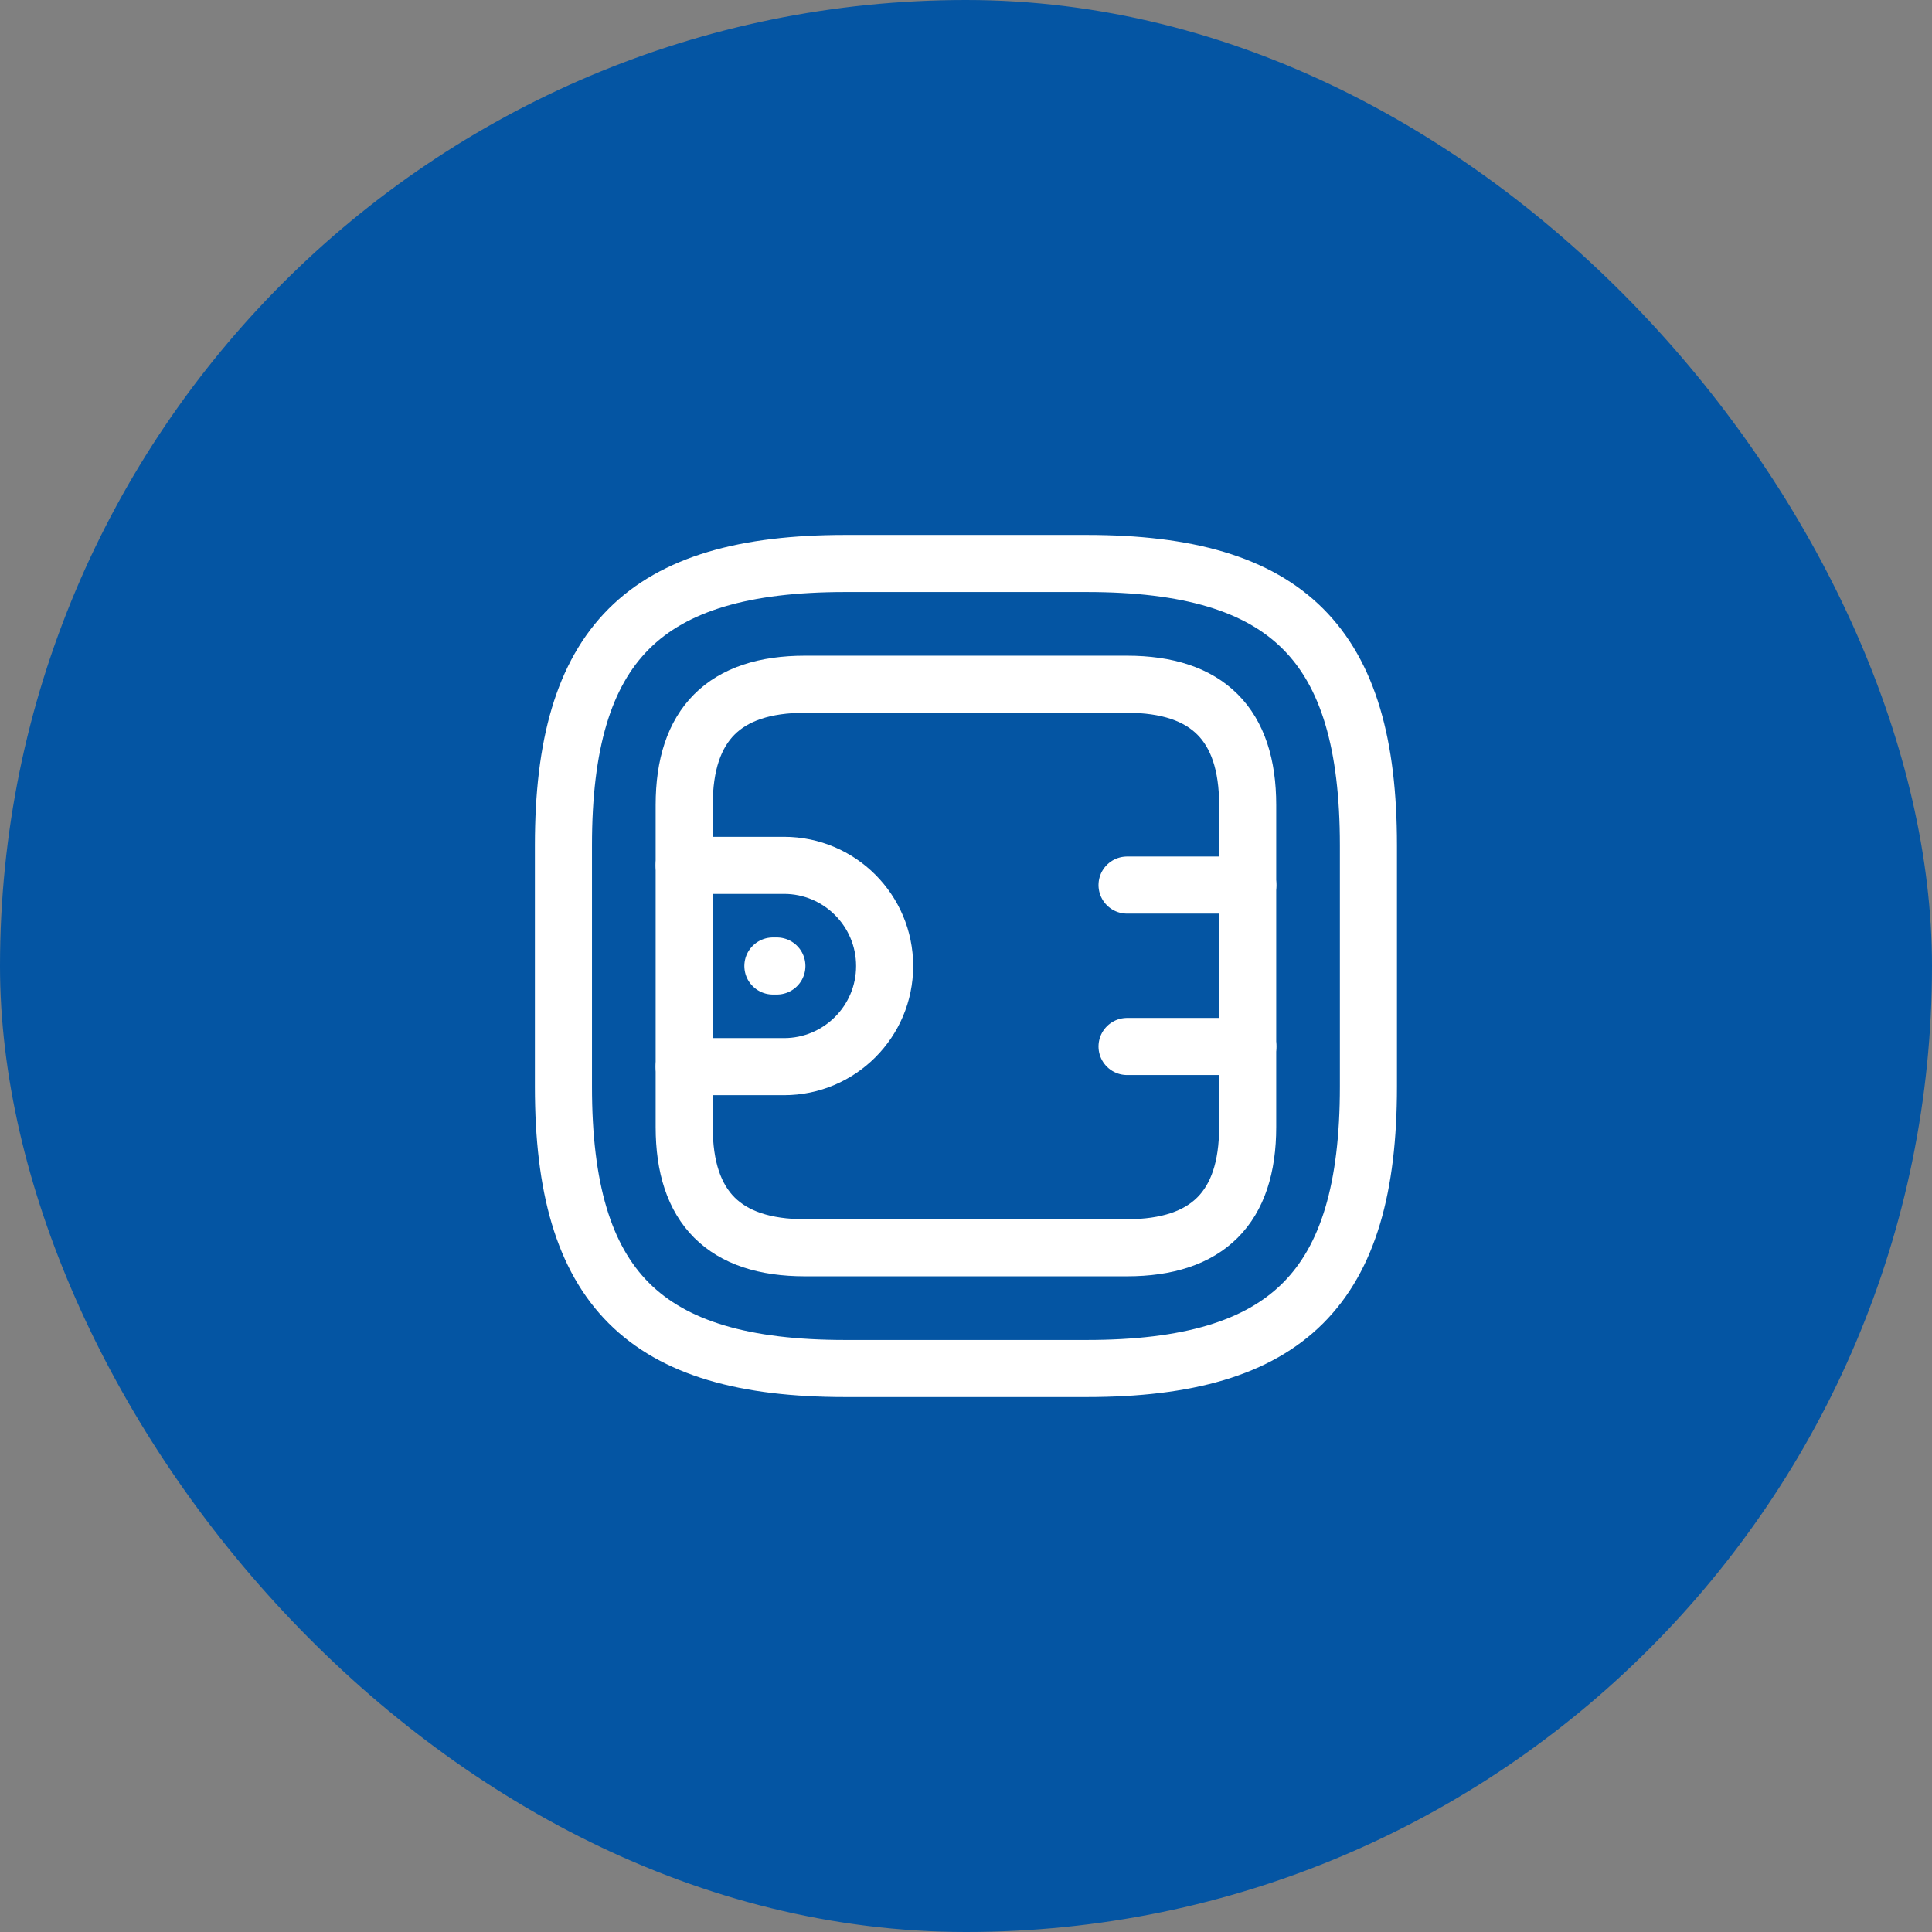 <svg width="44" height="44" viewBox="0 0 44 44" fill="none" xmlns="http://www.w3.org/2000/svg">
<rect x="0" y="0" width="44" height="44" fill="#808080" stroke="none"/>
<rect width="44" height="44" rx="22" fill="#0455A3"/>
<path d="M19.249 31.167H24.749C29.332 31.167 31.165 29.333 31.165 24.75V19.25C31.165 14.667 29.332 12.833 24.749 12.833H19.249C14.665 12.833 12.832 14.667 12.832 19.25V24.75C12.832 29.333 14.665 31.167 19.249 31.167Z" stroke="white" stroke-width="1.3" stroke-linecap="round" stroke-linejoin="round"/>
<path d="M18.332 28.417H25.665C27.499 28.417 28.415 27.5 28.415 25.667V18.333C28.415 16.5 27.499 15.583 25.665 15.583H18.332C16.499 15.583 15.582 16.5 15.582 18.333V25.667C15.582 27.5 16.499 28.417 18.332 28.417Z" stroke="white" stroke-width="1.3" stroke-linecap="round" stroke-linejoin="round"/>
<path d="M15.582 19.708H17.855C19.12 19.708 20.147 20.735 20.147 22C20.147 23.265 19.12 24.292 17.855 24.292H15.582" stroke="white" stroke-width="1.3" stroke-linecap="round" stroke-linejoin="round"/>
<path d="M28.418 20.157H25.668" stroke="white" stroke-width="1.3" stroke-linecap="round" stroke-linejoin="round"/>
<path d="M28.418 23.833H25.668" stroke="white" stroke-width="1.3" stroke-linecap="round" stroke-linejoin="round"/>
<path d="M17.602 22H17.693" stroke="white" stroke-width="1.3" stroke-miterlimit="10" stroke-linecap="round" stroke-linejoin="round"/>
</svg>
